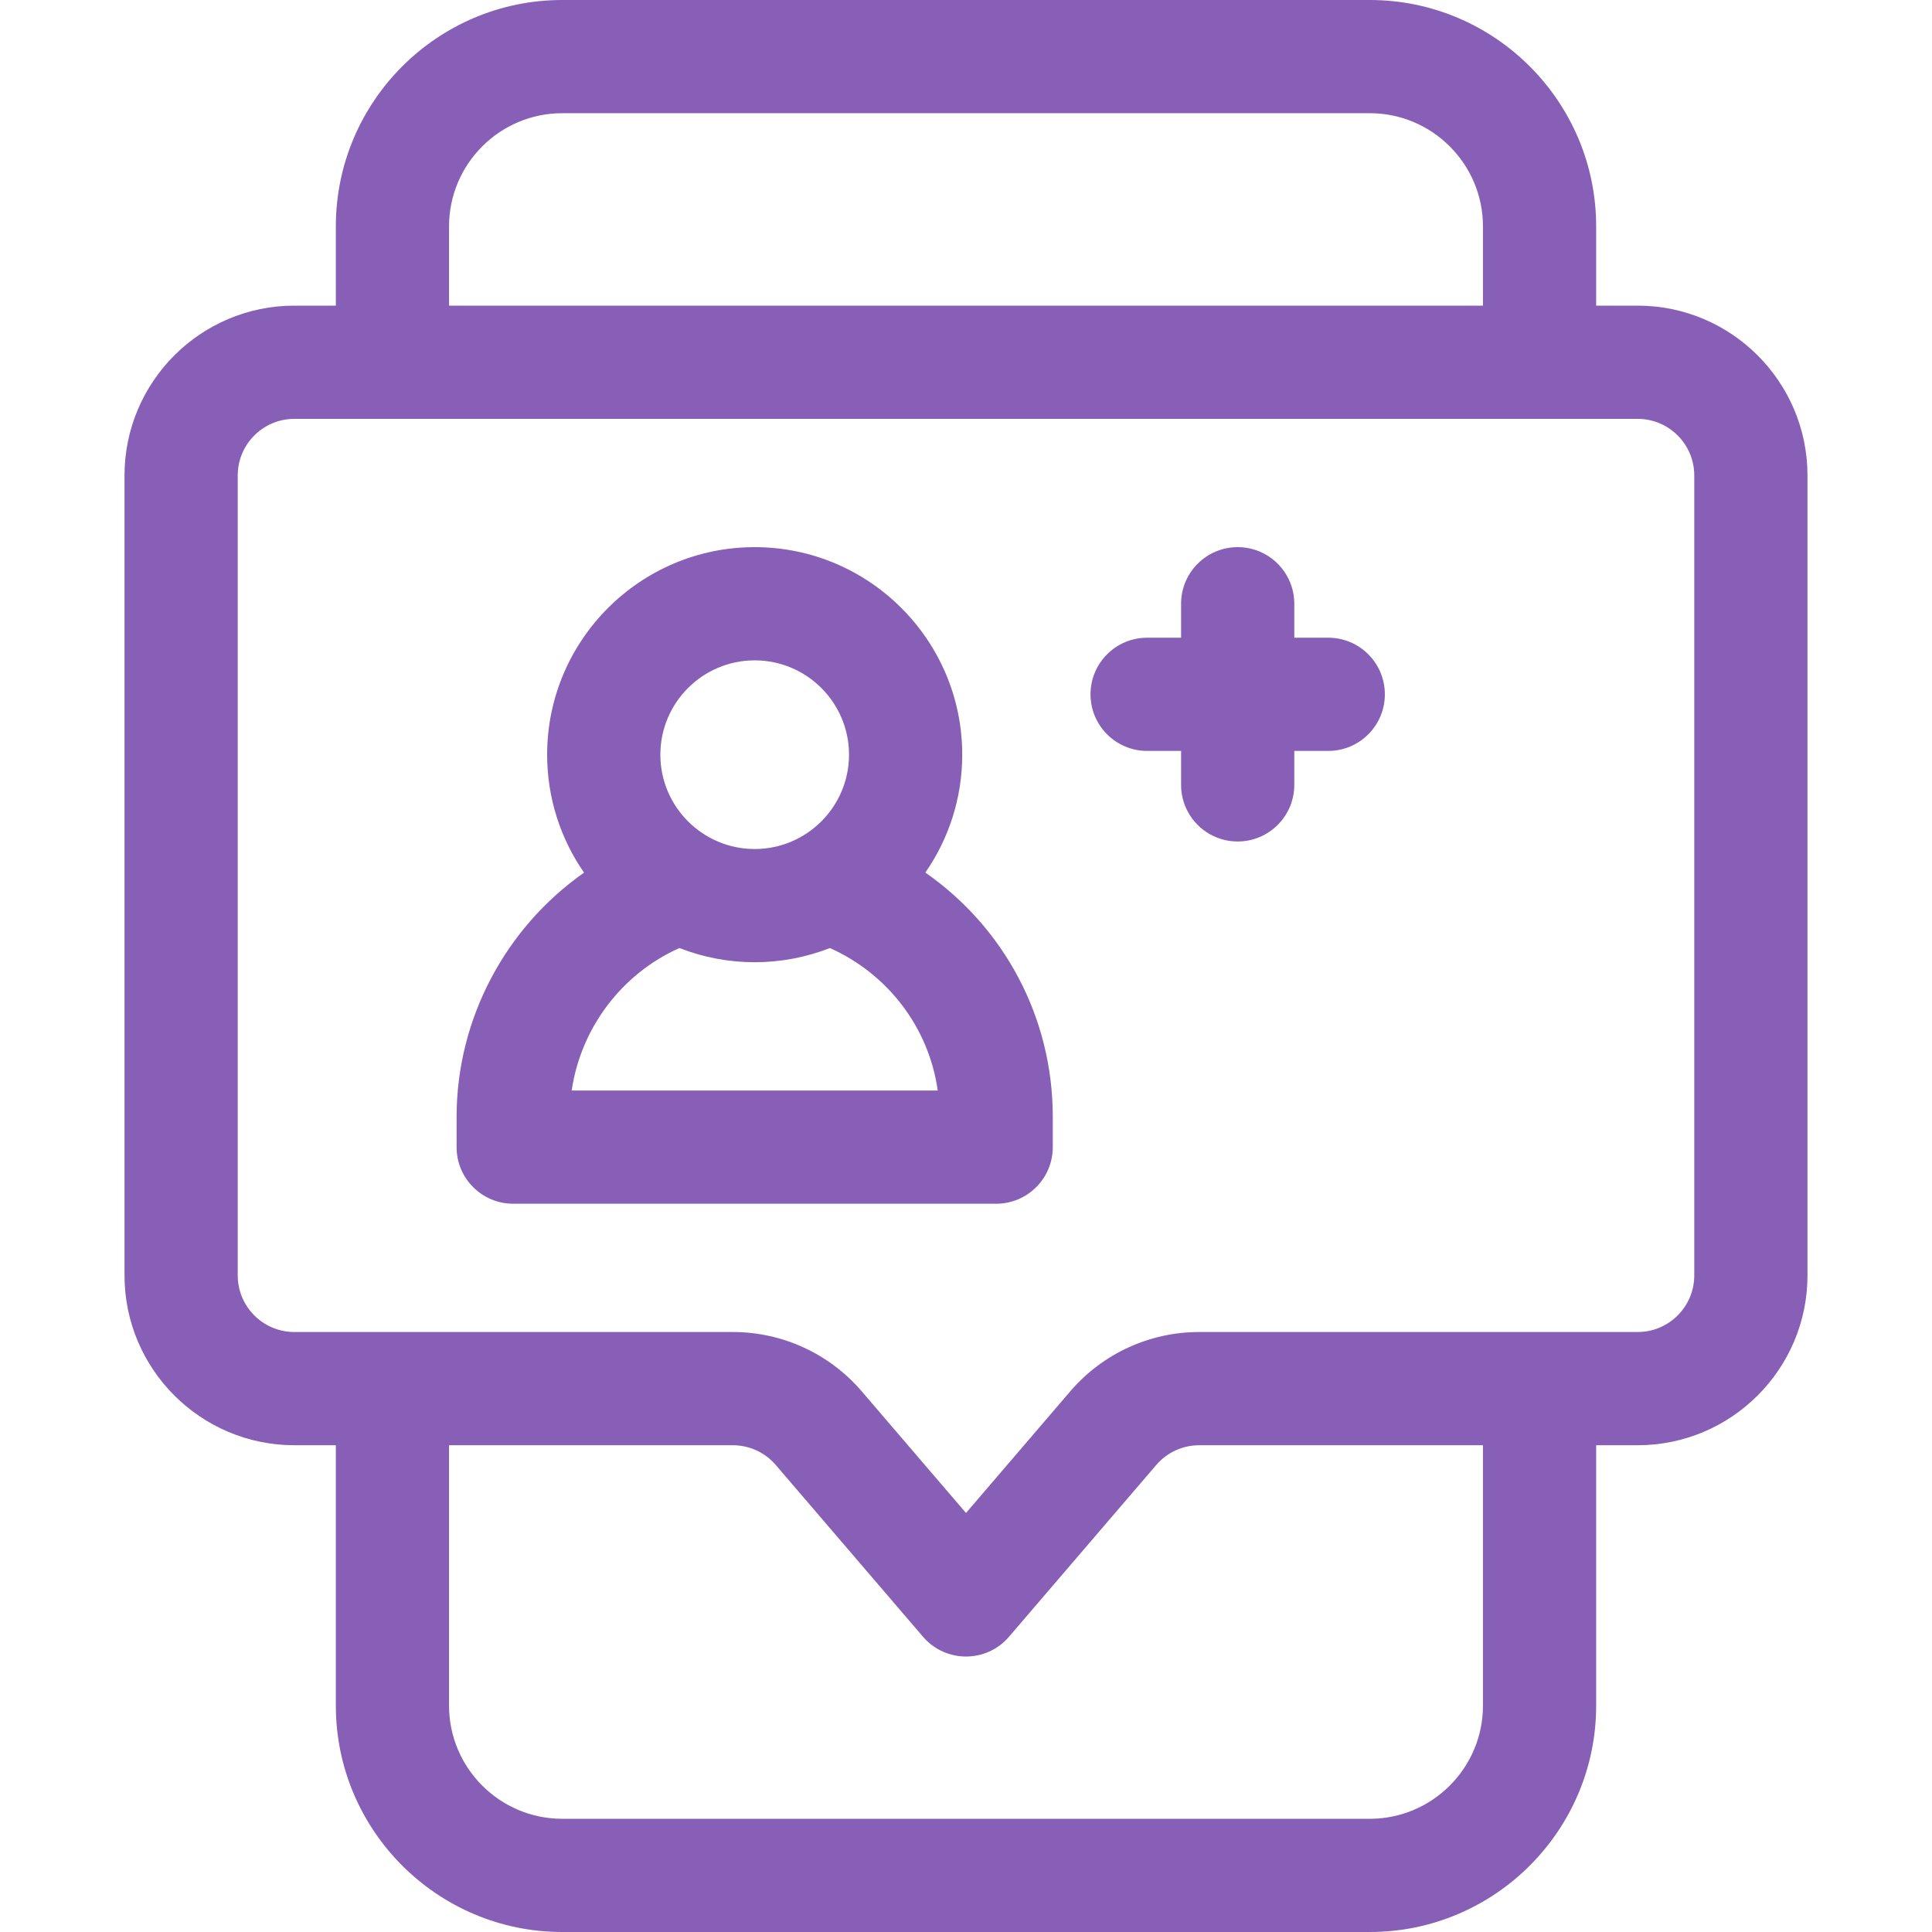 <svg xmlns="http://www.w3.org/2000/svg" width="100" height="100" viewBox="0 0 100 100" fill="none"><path d="M84.766 15.82H82.617V11.719C82.617 5.257 77.36 0 70.898 0H29.102C22.64 0 17.383 5.257 17.383 11.719V15.82H15.234C10.388 15.82 6.445 19.763 6.445 24.609V66.016C6.445 70.862 10.388 74.805 15.234 74.805H17.383V88.281C17.383 94.743 22.64 100 29.102 100H70.898C77.36 100 82.617 94.743 82.617 88.281V74.805H84.766C89.612 74.805 93.555 70.862 93.555 66.016V24.609C93.555 19.763 89.612 15.82 84.766 15.82ZM23.242 11.719C23.242 8.488 25.871 5.859 29.102 5.859H70.898C74.129 5.859 76.758 8.488 76.758 11.719V15.82H23.242V11.719ZM76.758 88.281C76.758 91.512 74.129 94.141 70.898 94.141H29.102C25.871 94.141 23.242 91.512 23.242 88.281V74.805H37.93C38.786 74.805 39.597 75.177 40.154 75.828L47.776 84.719C48.944 86.082 51.056 86.083 52.224 84.719L59.846 75.828C60.403 75.177 61.214 74.805 62.07 74.805H76.758V88.281ZM87.695 66.016C87.695 67.631 86.381 68.945 84.766 68.945H62.07C59.501 68.945 57.069 70.064 55.397 72.014L50 78.311L44.603 72.015C42.931 70.064 40.499 68.945 37.93 68.945H15.234C13.619 68.945 12.305 67.631 12.305 66.016V24.609C12.305 22.994 13.619 21.68 15.234 21.68H84.766C86.381 21.68 87.695 22.994 87.695 24.609V66.016Z" fill="#875FB7"></path><path d="M47.897 45.164C49.098 43.429 49.805 41.327 49.805 39.062C49.805 33.139 44.986 28.32 39.062 28.32C33.139 28.32 28.32 33.139 28.32 39.062C28.32 41.329 29.027 43.432 30.23 45.167C26.177 48.012 23.633 52.722 23.633 57.812V59.375C23.633 60.993 24.945 62.305 26.562 62.305H51.562C53.181 62.305 54.492 60.993 54.492 59.375V57.812C54.492 52.628 51.952 47.995 47.897 45.164ZM39.062 34.18C41.755 34.18 43.945 36.37 43.945 39.062C43.945 41.755 41.755 43.945 39.062 43.945C36.37 43.945 34.18 41.755 34.18 39.062C34.18 36.37 36.37 34.18 39.062 34.18ZM29.591 56.445C30.061 53.222 32.167 50.409 35.166 49.07C37.672 50.049 40.449 50.05 42.956 49.071C45.922 50.396 48.068 53.142 48.537 56.445H29.591Z" fill="#875FB7"></path><path d="M68.75 33.008H66.992V31.25C66.992 29.632 65.68 28.32 64.062 28.32C62.444 28.32 61.133 29.632 61.133 31.25V33.008H59.375C57.757 33.008 56.445 34.319 56.445 35.938C56.445 37.556 57.757 38.867 59.375 38.867H61.133V40.625C61.133 42.243 62.444 43.555 64.062 43.555C65.68 43.555 66.992 42.243 66.992 40.625V38.867H68.75C70.368 38.867 71.68 37.556 71.68 35.938C71.68 34.319 70.368 33.008 68.75 33.008Z" fill="#875FB7"></path></svg>